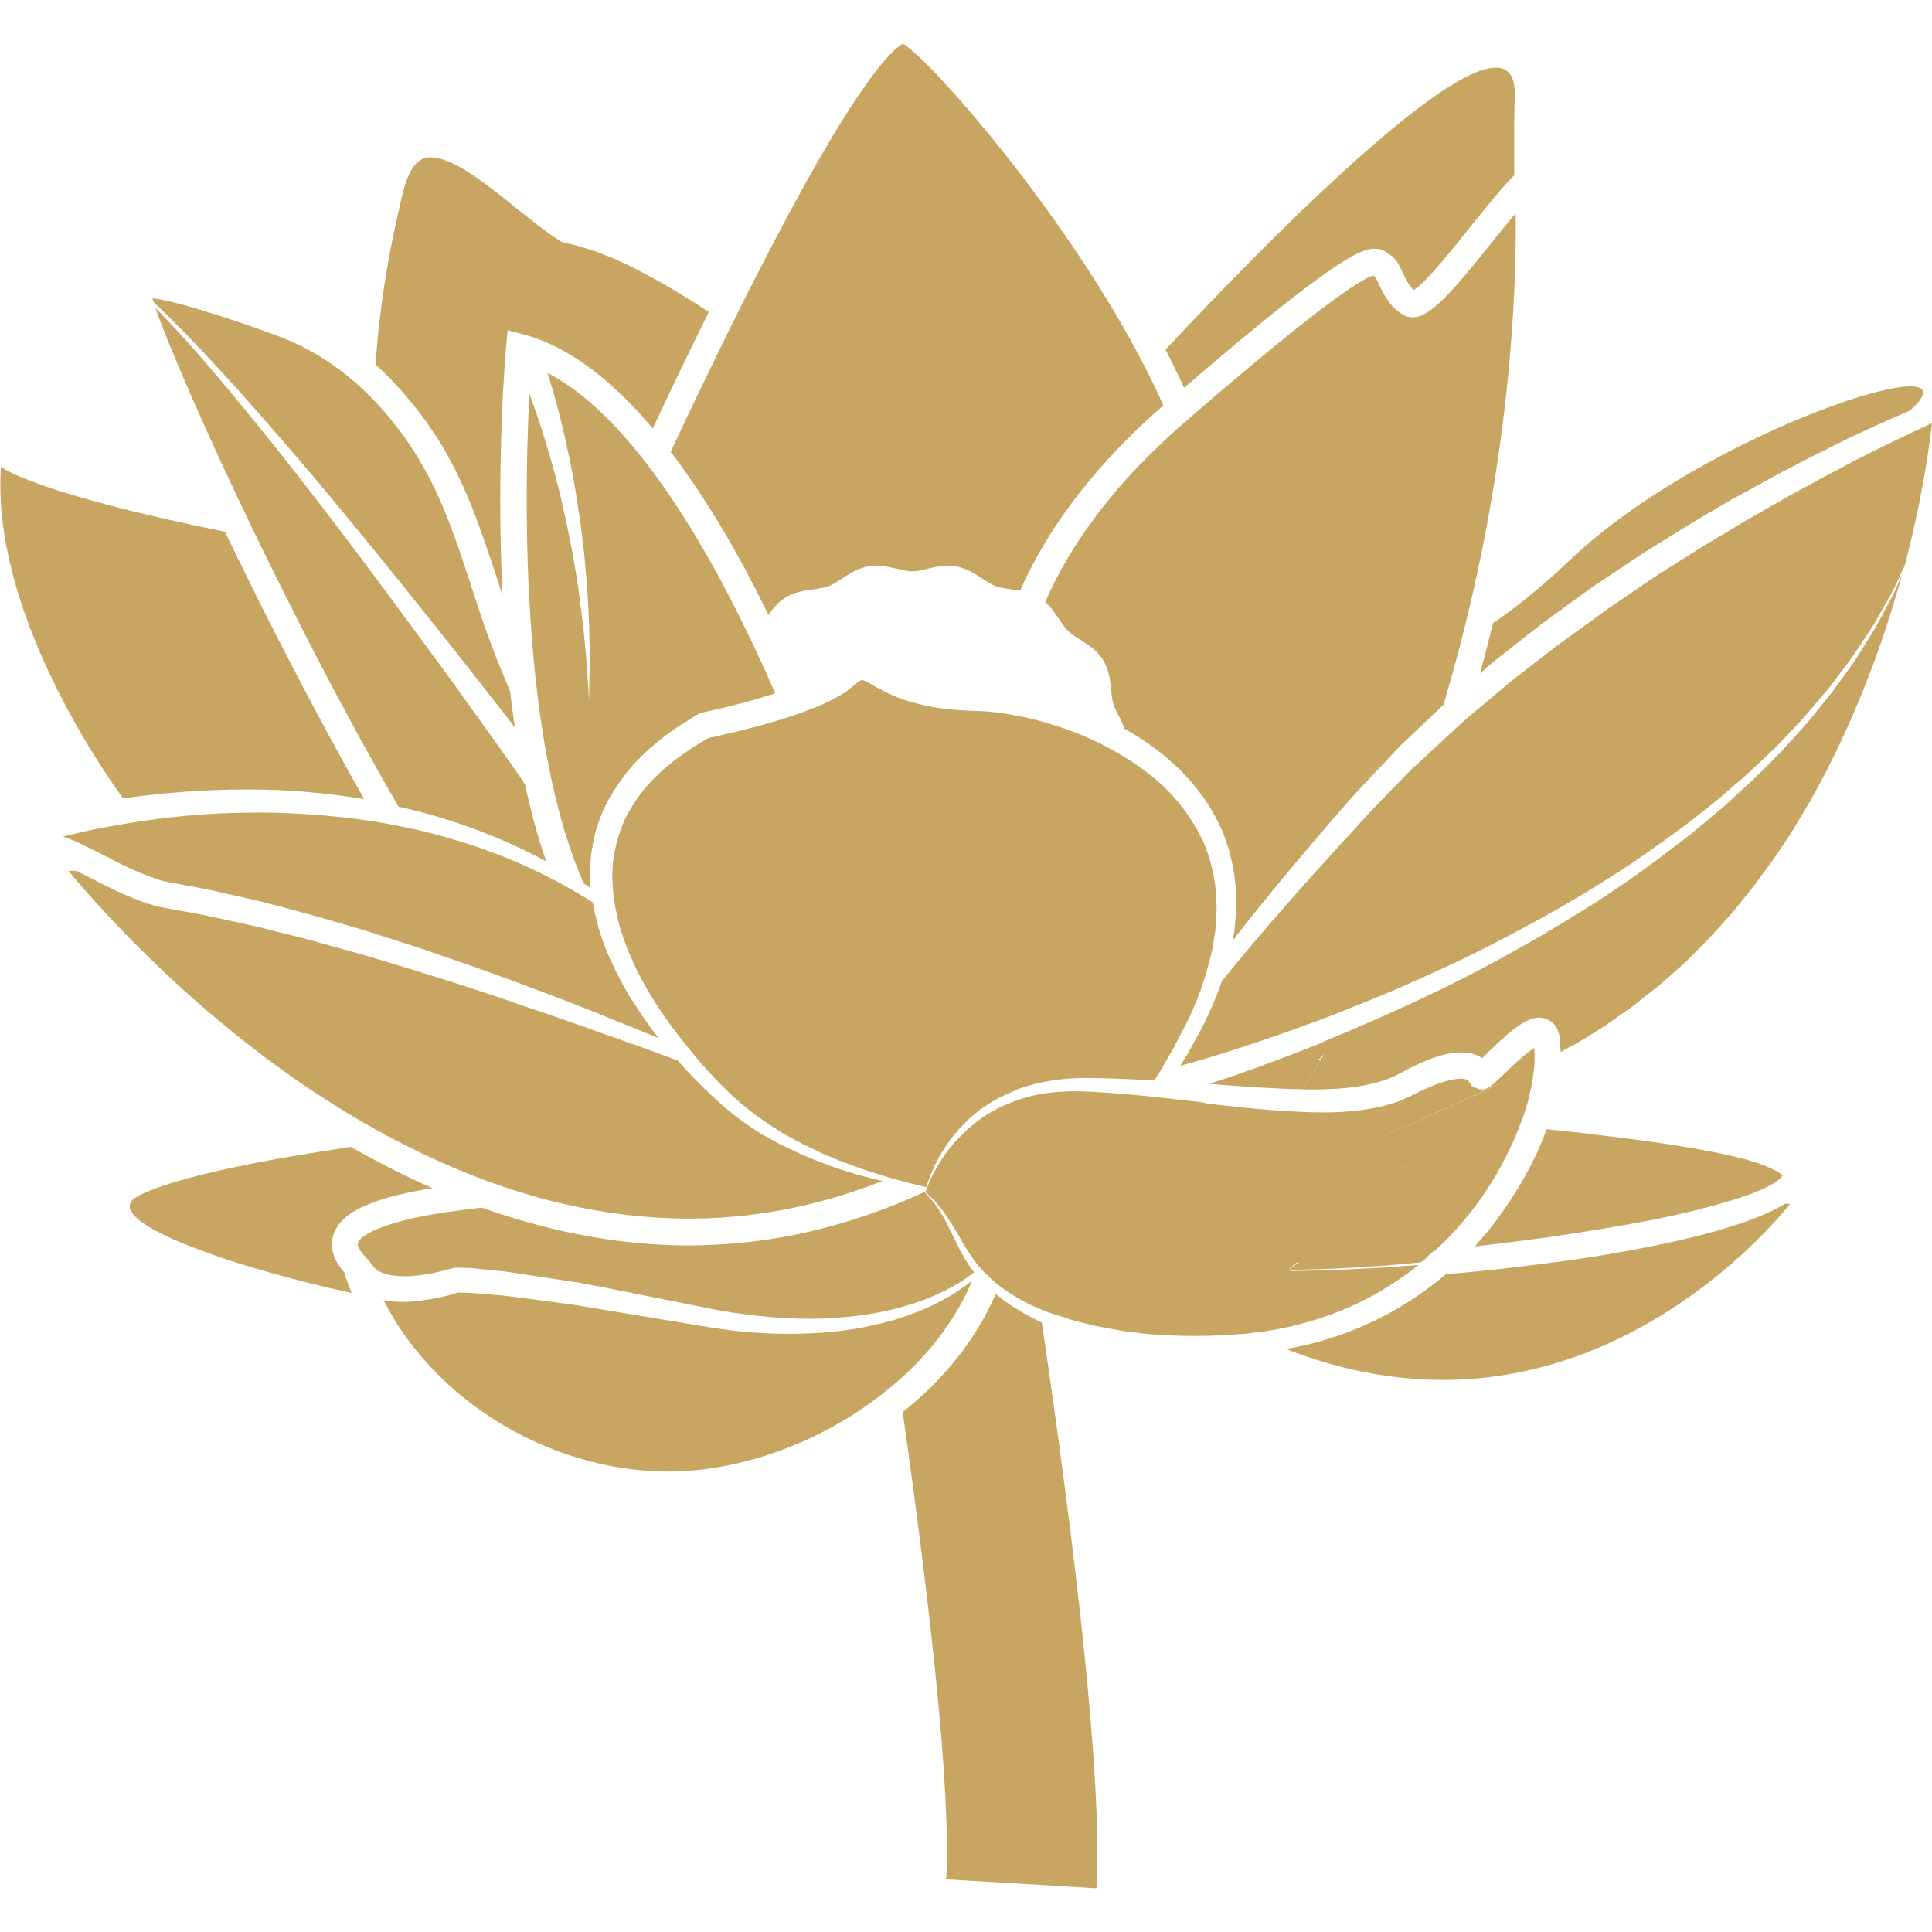 <?xml version="1.0" encoding="utf-8"?>
<!-- Generator: Adobe Illustrator 27.5.0, SVG Export Plug-In . SVG Version: 6.00 Build 0)  -->
<svg version="1.1" id="Capa_1" xmlns="http://www.w3.org/2000/svg" xmlns:xlink="http://www.w3.org/1999/xlink" x="0px" y="0px"
	 viewBox="0 0 800 800" style="enable-background:new 0 0 800 800;" xml:space="preserve">
<style type="text/css">
	.st0{fill:#C8A561;}
</style>
<g>
	<g id="Capa_1_13_">
		<g>
			<path class="st0" d="M180.1,179.9l0.6,0.9c12,18.7,18.6,39,25.1,58.7c0.8,2.3,1.5,4.7,2.3,7c0-0.1,0-0.1,0-0.2
				c-2.8-54.9,1.4-102.5,1.5-103l0.6-6.5l6.3,1.6c19.5,5.1,37.7,19.9,53.8,39c6.2-13.3,14.3-30.2,23.2-48.2
				c-0.9-0.6-1.7-1.1-2.6-1.7c-1.8-1.2-3.6-2.4-5.5-3.5c-1.9-1.1-3.7-2.3-5.5-3.4l-5.6-3.3l-5.7-3.1c-1.9-1-3.8-2-5.7-3
				c-1.9-1-3.9-1.9-5.8-2.8c-1.9-0.9-3.9-1.8-5.9-2.5c-2-0.7-3.9-1.7-6-2.2c-2-0.6-4-1.4-6.1-1.9l-6.1-1.5l-0.5-0.1l-0.4-0.3
				c-5.7-3.6-10.8-7.7-15.8-11.7c-5-4-10-8.1-15.1-11.9c-5.1-3.7-10.3-7.3-15.7-9.5c-2.7-1.1-5.4-1.8-7.6-1.6
				c-2.3,0.1-4.1,0.9-5.7,2.7c-1.6,1.7-2.9,4.2-3.9,6.9c-1,2.7-1.6,5.6-2.4,8.8c-1.4,6.2-2.8,12.5-4,18.7
				c-2.4,12.5-4.3,25.2-5.5,37.8c-0.3,3.6-0.6,7.2-0.9,10.8C164.4,159.1,172.9,168.9,180.1,179.9z"/>
			<path class="st0" d="M52.6,330.4c8.2-1.2,16.4-2,24.7-2.6c8.2-0.6,16.5-0.9,24.8-0.9c8.3,0,16.5,0.3,24.8,1
				c8,0.7,15.9,1.7,23.9,3c-9.5-16.7-19.8-35.7-31-57.3c-9-17.3-18.1-35.6-26.6-53.4c-80.3-16.3-92.8-26.9-92.8-26.9
				C-3.7,252.4,42.1,318.5,51,330.6C51.5,330.5,52.1,330.4,52.6,330.4z"/>
			<path class="st0" d="M211.6,316.3c-2.1-3-4.7-6.6-7.6-10.7c-3.2-4.5-6.9-9.6-11-15.3c-0.7-0.9-1.4-1.9-2-2.8
				c-5.2-7.3-11.1-15.3-17.3-23.7c-4.7-6.4-9.6-13-14.6-19.8c-3-4.1-6.1-8.2-9.2-12.3c-4.5-6-9.1-12.1-13.7-18.1
				c-5.3-6.9-10.6-13.8-15.9-20.5c-5.3-6.7-10.5-13.3-15.7-19.6c-10.3-12.7-20.1-24.3-28.8-33.9c-4.1-4.5-8-8.6-11.5-12.2
				c5.4,15.5,20.9,51.6,42.2,95.6c7.7,15.8,16.1,32.6,25,49.8c11.7,22.5,22.9,42.9,33.5,61.2c3.6,0.8,7.1,1.7,10.6,2.6
				c3.8,1,7.6,2.2,11.4,3.4c4.1,1.3,8.1,2.8,12.2,4.3c7.7,3,15.3,6.3,22.6,10.1c1.5,0.8,2.9,1.5,4.4,2.3c-3.4-9.6-6.3-20.3-8.8-31.9
				C216.4,323.2,214.4,320.3,211.6,316.3z"/>
			<path class="st0" d="M64.3,125.8c3.9,3.6,8.1,7.8,12.7,12.5c9.1,9.4,19.4,20.6,30.2,32.9c5.4,6.1,10.9,12.5,16.5,19
				c5.6,6.5,11.2,13.2,16.7,19.9c2.2,2.7,4.4,5.4,6.7,8.1c2.4,2.9,4.8,5.9,7.2,8.8c2.9,3.5,5.7,7,8.5,10.5
				c14,17.3,27,33.7,37.6,47.3c4.8,6.1,9.1,11.7,12.8,16.4c-0.7-4.8-1.4-9.8-2-14.9c-1.3-3.4-2.7-6.7-4.1-10
				c-4.6-11.1-8.4-22.5-11.9-33.4c-6.5-19.9-12.6-38.6-23.9-56.2l-0.5-0.8c-4.9-7.5-10.4-14.4-16.3-20.5c-1.7-1.7-3.4-3.4-5.1-5
				c-1.6-1.5-3.3-2.9-5-4.3c-8.2-6.7-17-12-26.1-15.7c-9.6-3.8-42.3-15.4-55.2-16.9c0.1,0.5,0.3,1,0.5,1.5
				C63.8,125.4,64.1,125.6,64.3,125.8z"/>
			<path class="st0" d="M454,781.9c2.7-45.7-9.3-143.9-22.6-234.3c-1.3-0.6-2.6-1.2-3.9-1.9c-3-1.5-5.8-3.2-8.5-4.9
				c-2.4-1.6-4.6-3.3-6.7-5c-8.3,19.3-22,35.8-38.5,48.9c11.1,78.5,20.1,156.8,18,193.5L454,781.9z"/>
			<path class="st0" d="M569.3,103c3.1,0,4.9,1.4,5.8,2.3c2.9,1.4,4.2,4.4,5.7,7.5c1.2,2.6,2.6,5.5,4.6,7.3
				c4.9-2.9,16.6-17.6,23.8-26.6c6.6-8.2,12.8-16,17.8-20.9c0-10.1-0.1-21,0.2-33.2c1.2-46.1-101.8,59.6-144.6,105.4
				c2.7,5.2,5.3,10.5,7.7,15.8C557,103,565,103,569.3,103z"/>
			<path class="st0" d="M318.2,254.6c1.8-2.6,4-5.3,7.1-7.2c0.8-0.5,1.7-0.9,2.5-1.3c1-0.4,2-0.7,3-1c1-0.2,1.9-0.4,2.9-0.6
				c1.1-0.2,2.2-0.3,3.2-0.5c2.3-0.3,4.5-0.6,6.3-1.3c1.6-0.6,3.4-1.8,5.3-3c3.1-2.1,6.7-4.4,11.1-5.2c1-0.2,2.1-0.3,3.1-0.3
				c3,0,5.9,0.7,8.6,1.3c2.3,0.5,4.5,1.1,6.4,1.1s4.1-0.5,6.4-1.1c2.8-0.6,5.6-1.3,8.6-1.3c1.1,0,2.1,0.1,3.1,0.3
				c4.4,0.8,8,3.1,11.1,5.2c1.9,1.2,3.7,2.4,5.3,3c1.8,0.7,3.9,0.9,6.3,1.3c1.3,0.2,2.6,0.4,3.9,0.6c8.3-18.9,22-40.3,44.2-62.6
				c4.6-4.7,9.7-9.4,15.1-14.1c-2.1-4.9-4.5-9.8-7-14.7C443,90.5,386.1,25.5,373.9,18.1c-5.1,2.7-20.8,17.8-61,96.7
				c-3.3,6.4-6.5,12.8-9.6,19.1c-0.1,0.3-0.3,0.6-0.4,0.8c-0.1,0.3-0.3,0.5-0.4,0.8c-9.7,19.7-18.5,38.1-24.8,51.6
				C293.8,208.1,307.5,232.6,318.2,254.6z"/>
			<path class="st0" d="M612.9,278.7l0.2-0.1c2.7-2.3,5.3-4.7,8.1-6.8l16.7-13.1c5.7-4.2,11.4-8.3,17.1-12.5l4.3-3.1l4.4-2.9
				l8.8-5.9c5.8-4,11.8-7.7,17.8-11.4l9-5.6l9.1-5.4l9.1-5.3l9.3-5.1c3.1-1.7,6.2-3.4,9.3-5.1l9.4-4.9c6.2-3.3,12.6-6.3,18.9-9.5
				c8.8-4.2,17.6-8.2,26.5-12c31.7-28.6-83.9,7.9-140.5,61.6c-12.4,11.8-23.1,20.3-32.2,26.4C616.6,264.8,614.8,271.7,612.9,278.7z"
				/>
			<path class="st0" d="M144.2,531.7l-1.5-4l0.4-0.2c-1.6-1.7-3.1-3.7-4.3-6.2c-0.5-0.9-0.8-2.1-1.1-3.3c-0.2-1.2-0.4-2.5-0.2-3.9
				c0.2-2.7,1.4-5.1,2.7-7c2.8-3.6,6.1-5.5,9.1-7c3.1-1.5,6.2-2.6,9.3-3.6c6.2-1.9,12.3-3.1,18.5-4.2c0.7-0.1,1.4-0.2,2-0.3
				c-10.9-4.8-22.1-10.4-33.8-17.1c-32.3,4.8-72.2,12-88,20.3c-18.3,9.6,37.2,29.1,88.3,40.2C145.1,534.1,144.6,532.9,144.2,531.7z"
				/>
			<path class="st0" d="M274.3,609.3c26.7,0.6,56.4-8.6,81.2-25c5.9-3.9,11.3-8.1,16.4-12.5c13.9-12.2,24.4-26.5,30.7-41.6
				c-1,0.8-2,1.6-3,2.3c-8.4,6.2-18,10.5-27.9,13.6c-1.1,0.4-2.3,0.7-3.5,1c-3.9,1.1-7.8,1.9-11.7,2.7c-5.1,1-10.3,1.5-15.5,2
				c-5.2,0.3-10.4,0.6-15.6,0.5c-5.2,0-10.4-0.3-15.6-0.7c-2.6-0.2-5.2-0.5-7.7-0.8l-7.7-1.1l-15.1-2.5l-30.2-5
				c-5-0.8-10.1-1.8-15.1-2.4l-8.9-1.2l-6.1-0.8c-5-0.6-10-1.4-15-1.7l-7.5-0.6c-1.2-0.1-2.5-0.2-3.7-0.2l-3-0.1l-4.6,1.3
				c-1.8,0.5-3.7,0.8-5.6,1.2c-1.8,0.4-3.8,0.6-5.7,0.9c-0.9,0.2-1.9,0.2-2.9,0.3c-1,0.1-2,0.1-3,0.2l-3-0.1c-0.3,0-0.5,0-0.8,0
				c-0.8,0-1.5-0.1-2.3-0.2l-1.6-0.2c-0.5-0.1-1-0.2-1.5-0.3C179.3,579.1,225.9,608.3,274.3,609.3z"/>
			<path class="st0" d="M361.4,502.3c-11,3.9-22.1,7-33.3,9.2c-10.7,2.1-21.5,3.4-32.3,3.9c-3.6,0.2-7.3,0.3-10.9,0.3
				c-13,0-28.3-1.2-45.5-4.6c-0.5-0.1-1-0.2-1.5-0.3c-6.1-1.2-12.5-2.8-19.1-4.6c-6.2-1.7-12.6-3.8-19.2-6.1c-1,0.1-2.1,0.2-3.1,0.3
				c-6,0.7-11.9,1.5-17.7,2.5c-5.8,1-11.6,2.3-17,4c-2.7,0.9-5.3,1.8-7.7,3c-1.2,0.6-2.2,1.2-3.2,1.8c-0.9,0.7-1.7,1.3-2.1,1.9
				c-0.4,0.6-0.6,1-0.6,1.4c0,0.2,0,0.4,0,0.7c0.1,0.3,0.1,0.6,0.4,1c0.6,1.5,2.2,3.3,3.9,5c0.1,0.1,0.2,0.2,0.3,0.3l1.5,2.2
				c-0.2-0.5,0-0.1,0.1,0c0.1,0.1,0.2,0.3,0.4,0.5c0.3,0.4,0.7,0.7,1.1,1c0.1,0.1,0.3,0.2,0.4,0.3c0.3,0.2,0.7,0.5,1.1,0.6l0.8,0.4
				l1,0.3c0.6,0.3,1.3,0.4,2,0.6l1,0.2l1.1,0.1c0.4,0,0.8,0.1,1.2,0.1c0.3,0,0.7,0.1,1.1,0.1l2.3,0.1c0.8,0,1.6-0.1,2.4-0.1
				c0.8-0.1,1.6-0.1,2.4-0.2c1.6-0.3,3.3-0.4,4.9-0.7c1.7-0.4,3.3-0.6,5-1.1l5-1.3l0.9-0.2l0.4,0l4.2,0.1c1.4,0,2.6,0.2,4,0.3
				l7.8,0.8c5.2,0.4,10.3,1.3,15.4,2.1l13.4,2l1.9,0.3c5.1,0.7,10.1,1.8,15.1,2.7l30,6l15,3l7.4,1.3l7.5,1c5,0.6,10,1.1,15,1.3
				c5,0.3,10,0.3,15,0.2c9-0.4,18-1.3,26.8-3.3c1-0.2,2-0.4,3-0.7c9.7-2.5,19.2-6,27.7-11.4c1.8-1.2,3.6-2.5,5.3-3.8
				c-0.2-0.2-0.3-0.4-0.5-0.6c-0.4-0.5-0.8-1-1.2-1.6c-0.3-0.5-0.7-1-1-1.5c-1-1.5-1.9-3-2.7-4.6c-0.3-0.5-0.6-1-0.8-1.5
				c-0.8-1.7-1.6-3.2-2.3-4.7c-1-2-1.9-3.9-2.8-5.6c0-0.1-0.1-0.1-0.1-0.2c-0.7-1.5-1.6-2.9-2.3-4.1c-0.7-1.3-1.5-2.3-2.2-3.3
				c-1.3-2-2.6-3.2-3.4-4.1c-0.8-0.9-1.2-1.4-1.2-1.4s0,0,0-0.1C376,496.8,368.7,499.7,361.4,502.3z"/>
			<path class="st0" d="M259.8,431.6c-0.9-0.3-1.8-0.7-2.7-1c-1.8-0.7-3.6-1.3-5.4-1.9c-2.6-0.9-5.2-1.9-7.8-2.8l-16-5.6l-4.7-1.6
				l-10.3-3.5l-1-0.4l-8.6-2.9l-7.5-2.5c-5.4-1.8-10.8-3.4-16.1-5.1c-5.4-1.7-10.8-3.4-16.2-5c-5.4-1.6-10.8-3.3-16.2-4.8l-16.3-4.5
				c-5.4-1.6-10.9-2.8-16.4-4.2l-8.2-2.1l-8.2-1.8l-8.2-1.8c-2.7-0.6-5.5-1.2-8.2-1.7l-16.5-3l-0.4-0.1l-0.3-0.1
				c-8.3-2.4-16.2-6-23.5-9.8c-3.2-1.6-6.4-3.3-9.5-4.8c-1.2,0-2.3,0-3.3,0c11.3,13.5,35.8,40.9,69.6,68
				c18,14.5,40.4,30.2,65.8,43.5c12.1,6.3,24.8,12.1,38.2,17c4.2,1.5,8.4,3,12.7,4.3c5.1,1.6,10.3,3.1,15.6,4.4
				c1.3,0.3,2.7,0.6,4.1,0.9c16.3,3.7,33.3,5.9,50.8,5.9c25.3,0,50.4-4.5,74.8-13.5c1.8-0.7,3.6-1.4,5.5-2.1l-3.1-0.7l-3-0.8
				l-1.6-0.4c-3.1-0.8-6.1-1.8-9.1-2.7c-3-0.9-6-2.1-8.9-3.2c-3-1.1-5.9-2.4-8.8-3.6c-1.6-0.8-3.2-1.5-4.8-2.3
				c-1.3-0.6-2.5-1.2-3.7-1.8c-0.3-0.2-0.6-0.3-0.9-0.5c-1.5-0.9-3.1-1.7-4.6-2.5c-1-0.5-1.9-1.1-2.8-1.7
				c-5.4-3.4-10.7-7.3-15.4-11.5c-6.4-5.7-12.4-11.7-18-18.1c-6-2.3-12-4.5-18.1-6.7C261.4,432.2,260.6,431.9,259.8,431.6z"/>
			<path class="st0" d="M617.8,100.3c-17.3,21.6-25.7,31.1-32.9,31.1c-1.4,0-2.7-0.3-3.8-1c-5.8-3.3-8.5-9.2-10.3-13.1
				c-0.4-0.8-0.9-1.9-1.2-2.5c-0.4-0.2-0.7-0.4-1-0.7c-4.1,1.2-19.1,9.8-73.7,57c-1.4,1.2-2.9,2.5-4.4,3.8c-0.2,0.2-0.5,0.4-0.7,0.6
				c-1.2,1.1-2.5,2.1-3.6,3.2c-6.5,5.9-12.4,11.7-17.7,17.4c-17.5,19-28.7,37.1-35.7,53.2c2.5,2.2,4.3,4.9,5.9,7.3
				c1.2,1.8,2.4,3.5,3.6,4.7c1.3,1.2,3.1,2.4,5,3.6c3.3,2.1,7,4.4,9.4,8.3c2.3,3.7,2.9,7.7,3.3,11.4c0,0.4,0.1,0.7,0.1,1.1
				c0.2,2.1,0.4,4.1,0.9,5.7c0,0.1,0.1,0.3,0.1,0.4c0.5,1.5,1.3,3.1,2.2,4.7c0.1,0.3,0.3,0.5,0.4,0.8c0.7,1.4,1.4,2.9,2,4.5
				c1.7,1,3.4,2,5.1,3c6.9,4.4,13.4,9.4,19.2,15.4c1.3,1.3,2.5,2.7,3.7,4.1c4.2,4.9,7.8,10.3,10.7,16.1c0.8,1.9,1.9,3.7,2.5,5.7
				l2,5.9c1,4,2.1,8.1,2.4,12.2c0.7,4.1,0.5,8.2,0.6,12.3l-0.5,6.1c-0.1,1-0.2,2-0.3,3.1l-0.6,3l-0.2,0.9
				c7.2-9.2,14.6-18.4,22.1-27.4c9-10.8,18.1-21.5,27.4-32c4.7-5.2,9.6-10.4,14.5-15.5l3.6-3.9l1.8-1.9l1.9-1.8l7.7-7.3l7.7-7.3
				c0.2-0.2,0.5-0.4,0.7-0.6c2.6-8.8,5-17.5,7.2-25.9c5.4-21,9.5-40.6,12.5-58.1c9.5-55.1,10.5-98.8,10.2-119.6
				c-0.3,0.3-0.5,0.7-0.8,1C623.9,92.7,620.9,96.5,617.8,100.3z"/>
			<path class="st0" d="M750.1,200.3l-9.2,5c-3,1.7-6.1,3.5-9.1,5.2l-9.1,5.2l-9,5.4l-9,5.4L696,232c-5.9,3.7-11.8,7.4-17.5,11.4
				l-8.6,5.9l-4.3,2.9l-4.2,3.1l-16.9,12.2l-16.5,12.8c-2.8,2.1-5.4,4.4-8,6.6l-8,6.7c-1.5,1.2-2.9,2.4-4.4,3.7
				c-2.7,2.3-5.3,4.7-7.8,7.1c-1.1,1-2.2,2-3.3,3.1l-4.6,4.2l-0.5,0.5l-2.6,2.4l-1.9,1.8L585,318l-3.6,3.7c-4.8,5-9.7,9.9-14.5,15
				c-9.4,10.3-18.9,20.6-28.2,31.1c-9.3,10.4-18.4,21-27.3,31.8c-1.8,2.2-3.6,4.4-5.4,6.6c-0.7,2-1.5,4-2.2,5.9
				c-3,7.5-6.5,14.6-10.5,21.5l-1.4,2.6c-0.5,0.9-1.1,1.7-1.6,2.5l0,0.1l-1.6,2.5c0.8-0.2,1.7-0.5,2.6-0.7c2.1-0.6,4.6-1.3,7.4-2.1
				c3.1-0.9,6.5-2,10.3-3.2c2.7-0.8,5.6-1.8,8.6-2.8c7.3-2.4,15.4-5.2,24.3-8.5c0.4-0.1,0.8-0.3,1.2-0.4c2.6-1,5.3-2,8-3
				c1.5-0.6,3-1.2,4.6-1.8c1-0.4,2.1-0.8,3.1-1.3c3.7-1.5,7.6-3,11.5-4.6c5-2.1,10.1-4.2,15.3-6.6c5.2-2.3,10.5-4.7,15.8-7.2
				c5.4-2.4,10.7-5.2,16.1-7.9c5.4-2.8,10.8-5.6,16.3-8.6c5.4-3,10.9-5.9,16.3-9.2c2.7-1.6,5.4-3.2,8.1-4.8c2.7-1.6,5.3-3.4,8-5
				c6.1-3.8,12-7.8,17.8-11.9c4.2-3,8.4-6,12.5-9c0.2-0.1,0.4-0.3,0.5-0.4c5-3.7,9.7-7.6,14.5-11.4c4.6-4,9.2-7.8,13.5-11.8
				c2.1-2,4.3-4,6.4-6c2.1-2,4.2-3.9,6.1-6c2-2.1,3.9-4.1,5.8-6.1c1.9-2,3.8-4,5.5-6.1c1.8-2.1,3.5-4.1,5.2-6.1c1.7-2,3.4-3.9,4.9-6
				c3-4.1,6.1-7.9,8.8-11.8c2.6-3.9,5.1-7.7,7.5-11.3c2.3-3.7,4.2-7.3,6.1-10.6c0.9-1.7,1.9-3.3,2.7-4.9c0.8-1.6,1.5-3.2,2.2-4.7
				c0.8-1.8,1.6-3.4,2.4-5c0.5-1.8,1-3.7,1.4-5.5c1.7-6.7,3.2-13.4,4.6-20.1c1.3-6.7,2.6-13.5,3.6-20.3c0.7-4.4,1.3-8.9,1.8-13.4
				c-10.5,4.8-21,10-31.4,15.2C762.4,193.8,756.2,196.9,750.1,200.3z"/>
			<path class="st0" d="M651.2,433.1l-0.5,0.3c-0.2,0.1-0.3,0.2-0.5,0.3L651.2,433.1z"/>
			<path class="st0" d="M646.2,435.7C646.2,435.8,646.2,435.8,646.2,435.7l0.4-0.1l1.1-0.6l-1.3,0.6L646.2,435.7z"/>
			<path class="st0" d="M646.2,435.9c0.9-0.5,1.8-1,2.7-1.5l-2.3,1.2L646.2,435.9C646.2,435.9,646.2,435.9,646.2,435.9z"/>
			<path class="st0" d="M654.8,431.1c1.6-0.9,3.1-1.9,4.6-2.8c-1.3,0.8-2.5,1.5-3.8,2.3L654.8,431.1z"/>
			<path class="st0" d="M552.1,429.5c-2.4,1-4.7,2.3-7,3.2c-0.4,0.2-0.7,0.3-1.1,0.4c-2.8,1.1-5.6,2.2-8.2,3.2
				c-5.3,2-10.3,3.9-15,5.6c-2.7,1-5.3,1.9-7.8,2.8c-2.1,0.7-4,1.4-5.9,2c-1.9,0.6-3.7,1.2-5.4,1.8c-0.4,0.1-0.7,0.2-1,0.3
				c2.1,0.2,4.1,0.3,6.2,0.5c1.8,0.1,3.7,0.3,5.6,0.4c4.8,0.4,9.7,0.7,14.7,0.9c2.1,0.1,4.2,0.2,6.3,0.3c0,0,0,0,0,0
				c2-3.3,4.1-6.7,6-10c-2,3.3-4,6.7-6,10c0,0,0,0,0.1,0c0,0,0,0.1-0.1,0.1c0,0,0,0,0,0c0,0,0-0.1,0.1-0.1c1.7,0.1,3.4,0.1,5.2,0.1
				c0.1,0,0.2,0,0.3,0c0.1,0,0.2,0,0.3,0c-0.1,0-0.2,0-0.3,0.1c0.3,0,0.5,0,0.8,0c8.5,0.1,17.2-0.1,25.6-1.8
				c2.1-0.5,4.3-0.8,6.3-1.6l3.1-1l2.9-1.3l1.4-0.7c0.7-0.3,1.1-0.6,1.7-0.9l3.2-1.7c2.3-1.1,4.7-2.2,7.1-3.2c2.4-1,5-1.8,7.7-2.4
				c2.8-0.6,5.7-1,9.3-0.5c1.7,0.3,3.7,0.9,5.5,2.1c0,0,0,0,0.1,0l1.2-1.2c3.5-3.4,7.1-7,11.4-10.4c1.1-0.8,2.2-1.7,3.5-2.5
				c1.3-0.8,2.7-1.6,4.7-2.2c1-0.3,2.3-0.6,4-0.3c1.7,0.2,3.8,1.3,5,2.7c1.2,1.4,1.6,2.7,1.9,3.8c0.1,0.5,0.3,1.1,0.3,1.5l0,0.4
				c0-0.1,0.1,0.5,0.1,0.5l0,0.5l0.3,3.7c0,0.3,0,0.6,0,0.9l0.2-0.1l4.3-2.2c0.3-0.2,0.6-0.4,1-0.5l4-2.4c2.9-1.8,5.9-3.6,8.8-5.5
				l8.5-6c2.9-1.9,5.6-4.1,8.3-6.3l4.1-3.2c1.4-1.1,2.7-2.1,4-3.3l7.7-6.9c2.6-2.3,4.9-4.9,7.4-7.3l3.6-3.7c1.2-1.2,2.3-2.6,3.5-3.8
				c2.3-2.6,4.6-5.1,6.9-7.8l6.5-8.1l1.6-2l1.5-2.1l3.1-4.2l3.1-4.2c1-1.4,1.9-2.9,2.9-4.3c1.9-2.9,3.9-5.7,5.7-8.7l5.3-8.9
				c1.8-3,3.4-6,5-9c1.7-3,3.3-6.1,4.8-9.2c1.5-3.1,3.1-6.1,4.5-9.3c1.4-3.1,2.9-6.2,4.3-9.4l4-9.5c2.5-6.4,5.1-12.8,7.3-19.3
				c1.2-3.2,2.2-6.5,3.3-9.8c1.1-3.3,2.1-6.6,3.1-9.9c1-3.3,2-6.6,2.9-9.9c0.1-0.2,0.1-0.5,0.2-0.7c-0.2,0.5-0.5,1-0.7,1.6
				c-0.7,1.5-1.4,3.1-2.1,4.8c-0.8,1.6-1.7,3.3-2.6,5c-1.8,3.4-3.7,7.1-5.8,10.8c-2.3,3.7-4.7,7.6-7.2,11.6c-2.6,4-5.6,7.9-8.6,12.1
				c-1.4,2.1-3.1,4.1-4.8,6.2c-1.7,2.1-3.4,4.2-5.1,6.3c-1.7,2.2-3.5,4.2-5.4,6.3c-1.9,2.1-3.8,4.2-5.7,6.3c-1.9,2.2-4,4.2-6,6.2
				c-2.1,2.1-4.2,4.2-6.3,6.3c-4.3,4.1-8.8,8.1-13.3,12.3c-4.7,3.9-9.4,8-14.3,11.9c-7.2,5.6-14.6,11.2-22.1,16.6
				c-2.8,2-5.6,3.9-8.5,5.8c-2.6,1.8-5.3,3.6-7.9,5.3c-1.8,1.1-3.5,2.2-5.3,3.3c-0.9,0.6-1.9,1.2-2.8,1.7
				c-5.3,3.4-10.8,6.5-16.2,9.8c-5.4,3.1-10.9,6.1-16.2,9.1c-5.4,2.8-10.7,5.8-16.1,8.4c-5.3,2.7-10.6,5.3-15.8,7.7
				c-5.2,2.5-10.3,4.8-15.3,7c-5,2.3-9.9,4.3-14.6,6.4c-2.3,1-4.6,1.9-6.8,2.8c-1.7,3-3.4,6-5.1,9c-2.3,3.9-4.6,7.9-7,11.8
				c-0.1,0-0.1,0-0.2,0c0.1,0,0.1,0,0.2-0.1c2.4-3.9,4.7-7.9,7-11.8c0,0,0,0,0,0c-0.8,0.2-1.5,0.5-2.3,0.7c0.7-0.2,1.5-0.8,2.3-1.1
				c0,0,0-0.4,0-0.4c0,0,0,0,0,0C548.7,436.4,550.4,432.5,552.1,429.5z"/>
			<path class="st0" d="M244,283.6c0,4.1-0.1,6.4-0.1,6.4s-0.1-2.3-0.4-6.4c-0.1-2-0.3-4.5-0.5-7.4c-0.1-2.8-0.5-6-0.8-9.5
				c-0.4-3.5-0.6-7.3-1.2-11.2c-0.5-4-1.1-8.2-1.6-12.5c-0.7-4.3-1.4-8.8-2.2-13.3c-0.9-4.5-1.8-9.1-2.7-13.6
				c-1.1-4.5-2-9.1-3.1-13.5c-1.2-4.4-2.2-8.8-3.5-12.9c-1.2-4.2-2.4-8.2-3.6-12c-1.2-3.8-2.5-7.3-3.6-10.6c-0.5-1.4-1-2.8-1.5-4.1
				c-1.3,25.6-2.5,73.6,2.9,120.8c0.9,8.2,2.1,16.3,3.4,24.3c0.2,1.3,0.5,2.6,0.7,3.9c0.4,2,0.8,4.1,1.2,6.1c0.4,2,0.8,4,1.2,5.9
				c3.3,15.1,7.6,29.3,13.1,41.8c0.5,0.3,0.9,0.6,1.4,0.9c0.5,0.3,1,0.7,1.5,1.1c-0.1-1-0.1-1.9-0.2-2.9c-0.1-2.3-0.2-4.6,0-6.9
				c0.2-2.8,0.5-5.6,1.1-8.4c0.7-3.9,1.7-7.7,3.2-11.4c1-2.6,2.2-5.2,3.6-7.6c0.8-1.5,1.7-3,2.7-4.4c1-1.5,2-3,3.1-4.4
				c0.3-0.4,0.5-0.7,0.8-1.1l3.2-3.9c1.1-1.3,2.3-2.4,3.5-3.6c2.3-2.4,4.9-4.5,7.4-6.6c2.5-2.2,5.3-3.9,7.9-5.8
				c1.9-1.2,3.9-2.4,5.8-3.6c0.8-0.5,1.7-1,2.5-1.5l0.6-0.4l0.9-0.2c0.3-0.1,0.6-0.1,0.9-0.2c0.5-0.1,1-0.2,1.6-0.4
				c1.4-0.3,2.7-0.6,4.1-0.9c0.8-0.2,1.6-0.4,2.5-0.6c2-0.5,4-1,6-1.5c2.5-0.6,4.9-1.3,7.3-2c1.7-0.5,3.4-1,5-1.5
				c1-0.3,1.9-0.6,2.9-0.9c-0.4-1-0.9-2-1.3-3c-1.4-3.3-3-6.8-4.7-10.4c-0.8-1.7-1.5-3.3-2.3-5c-0.8-1.7-1.6-3.3-2.4-5
				c-10-20.9-22.8-44.6-37.7-65.2c-1.2-1.7-2.5-3.4-3.7-5c-1.3-1.7-2.5-3.3-3.8-4.9c-11.8-14.8-24.8-27.1-38.4-34.2
				c0.1,0.2,0.1,0.4,0.2,0.7c0.9,2.8,1.8,5.9,2.8,9.3c0.9,3.4,2,7.1,2.9,11.1c1,4,1.9,8.1,2.8,12.5c1,4.3,1.7,8.8,2.6,13.4
				c0.8,4.6,1.4,9.2,2.2,13.9c0.6,4.7,1.1,9.3,1.7,13.9c0.4,4.6,0.8,9.1,1.2,13.5c0.3,4.4,0.5,8.6,0.7,12.7c0.3,4,0.2,7.8,0.3,11.3
				c0.1,3.5,0.2,6.7,0.1,9.6C244.1,279.1,244.1,281.6,244,283.6z"/>
			<path class="st0" d="M102.1,336.5c-8,0.1-16,0.5-24,1.2c-6.7,0.6-13.3,1.4-19.9,2.4c-1.3,0.2-2.6,0.4-4,0.6
				c-7.9,1.3-15.8,2.7-23.6,4.6c-1.5,0.4-3.1,0.8-4.6,1.1c2.8,0.9,5.5,2.1,8,3.3c3.8,1.8,7.5,3.7,11.1,5.5c0.3,0.2,0.6,0.3,0.9,0.5
				c3.6,1.9,7.2,3.7,10.9,5.2c3.5,1.5,6.9,2.8,10.5,3.9l16.4,3.1c2.8,0.5,5.6,1.1,8.4,1.8l8.4,1.9l8.3,1.9l8.3,2.2
				c5.5,1.5,11,2.9,16.5,4.5l16.4,4.8c5.4,1.7,10.8,3.4,16.3,5.2c5.4,1.7,10.8,3.5,16.2,5.4c3.8,1.3,7.6,2.6,11.5,4
				c1.5,0.5,3.1,1.1,4.6,1.6l4.7,1.7l9.5,3.4l1.8,0.7l15.9,6c5.3,2,10.6,4.1,15.9,6.2c1.7,0.7,3.4,1.4,5.1,2.1
				c1.9,0.8,3.8,1.5,5.7,2.3c1.7,0.7,3.4,1.3,5,2c0.2,0.1,0.3,0.1,0.5,0.2c3.3,1.4,6.6,2.7,10,4.1c-0.1-0.1-0.2-0.3-0.4-0.4
				c-3.7-4.8-7.2-9.9-10.5-15.1c-0.2-0.2-0.3-0.5-0.5-0.7c-1.1-1.7-2.1-3.5-3.1-5.3c-1.6-3-3.2-6-4.6-9.1c-0.4-0.9-0.9-1.8-1.3-2.7
				c-0.7-1.5-1.3-3-1.9-4.5c-0.8-2.1-1.6-4.3-2.2-6.5c-0.6-2-1.2-4-1.6-6c-0.1-0.5-0.3-1.1-0.4-1.6c-0.3-1.4-0.6-2.8-0.8-4.3
				c-0.1,0-0.2-0.1-0.2-0.1c-1.5-1-3-1.9-4.5-2.8c-0.1,0-0.2-0.1-0.2-0.1c-1.2-0.7-2.3-1.4-3.5-2.1c-2.6-1.5-5.2-2.9-7.8-4.3
				c-3.2-1.7-6.5-3.3-9.8-4.8c-7.7-3.6-15.6-6.7-23.7-9.4c-7.2-2.4-14.4-4.4-21.8-6.2c-1.1-0.3-2.2-0.5-3.3-0.7
				c-2.4-0.5-4.8-1-7.2-1.5c-2.4-0.5-4.8-0.9-7.2-1.3c-9.9-1.6-19.9-2.7-29.9-3.3C118.1,336.6,110.1,336.3,102.1,336.5z"/>
			<path class="st0" d="M495.3,414.8c0.7-1.7,1.3-3.5,2-5.2c0.5-1.7,1.1-3.3,1.6-4.9c0.6-2,1.2-3.9,1.7-6l1.4-5.5l0.9-5.6l0.4-2.8
				c0.1-0.9,0.1-1.9,0.2-2.8l0.3-5.6c-0.2-3.7-0.1-7.4-0.8-11c-0.4-3.7-1.5-7.2-2.4-10.7l-1.9-5.1c-0.6-1.7-1.6-3.3-2.4-4.9
				c-2.7-5.1-6-9.8-9.8-14.1c-1-1.2-2.1-2.4-3.2-3.5c-4.9-4.9-10.6-9.2-16.5-12.9c-0.4-0.2-0.7-0.5-1.1-0.7
				c-1.3-0.8-2.6-1.5-3.9-2.3c-1.8-1-3.6-2-5.4-2.9c-0.3-0.2-0.6-0.3-0.9-0.5c-1.7-0.8-3.4-1.6-5.2-2.4c-1.6-0.7-3.2-1.3-4.8-2
				c-0.2-0.1-0.4-0.1-0.6-0.2c-6.9-2.6-13.9-4.8-21.1-6.3c-0.7-0.2-1.5-0.3-2.2-0.4c-1.8-0.4-3.7-0.7-5.5-1
				c-1.1-0.2-2.2-0.4-3.3-0.5c-0.8-0.1-1.5-0.2-2.3-0.2c-1-0.1-2.1-0.2-3.2-0.3l-2.9-0.1l-2.9-0.1c-8.1-0.3-16.4-1.3-24.5-3.7
				c-4-1.2-8.1-2.8-11.8-4.8c-1.9-1-3.7-2-5.2-2.9c-1.6-0.9-2.9-1.4-3-1.3c-0.1,0-0.1,0-0.5,0.1c-0.3,0.1-0.9,0.5-1.3,0.8l-0.4,0.3
				l-0.5,0.5l-0.6,0.5c-0.1,0.1,0.1-0.1,0,0l-0.1,0.1l-0.2,0.1l-0.4,0.3c-0.9,0.7-1.9,1.5-2.8,2.2c-3.8,2.4-7.6,4.3-11.3,5.9
				c-1.1,0.5-2.2,0.9-3.3,1.3c-1.7,0.7-3.5,1.3-5.2,1.9c-1.8,0.6-3.5,1.2-5.3,1.8c-1.1,0.3-2.2,0.7-3.3,1c-1.7,0.5-3.5,1-5.2,1.5
				c-0.2,0.1-0.5,0.1-0.7,0.2c-1.6,0.5-3.2,0.8-4.9,1.3c-2.9,0.8-5.8,1.5-8.8,2.2c-0.5,0.1-1,0.2-1.4,0.3c-1.4,0.3-2.8,0.7-4.3,1
				c-0.8,0.2-1.5,0.4-2.3,0.5c-0.2,0-0.4,0.1-0.7,0.1c-0.7,0.5-1.5,0.9-2.2,1.3c-1.1,0.7-2.2,1.3-3.3,2c-0.5,0.3-1.1,0.6-1.6,1
				l-3.7,2.6c-1.2,0.9-2.5,1.7-3.6,2.6c-2.3,1.9-4.7,3.7-6.7,5.8c-0.7,0.7-1.4,1.4-2.1,2c-0.4,0.3-0.7,0.7-1,1.1l-2.9,3.3
				c-0.1,0.1-0.1,0.2-0.2,0.3c-1.2,1.5-2.3,3-3.3,4.6c-2.1,3.1-4,6.4-5.3,9.9c-2.1,5.3-3.4,11-3.9,16.7c-0.4,5.6,0.1,11.3,1.1,16.9
				c0,0.1,0,0.3,0.1,0.4c0,0,0,0.1,0,0.1c0.1,0.8,0.3,1.5,0.5,2.3c0.2,0.9,0.4,1.8,0.6,2.8c0.1,0.3,0.2,0.6,0.2,0.9
				c0.5,2.1,1.2,4.1,1.9,6.2c0.6,1.7,1.2,3.4,1.9,5.1c0.5,1.2,1,2.4,1.5,3.5c1.8,4.1,3.8,8.1,6,11.9c0.2,0.3,0.3,0.6,0.5,0.9
				c1.7,2.9,3.5,5.8,5.4,8.6c1.5,2.3,3.1,4.5,4.7,6.7c2.8,3.8,5.7,7.4,8.7,11.1c1.2,1.5,2.4,2.9,3.7,4.4c1.2,1.4,2.5,2.8,3.8,4.2
				c2.6,2.8,5.3,5.6,8.1,8.2c4.5,4.3,9.2,8,14.3,11.5c1.9,1.4,4,2.6,6,3.9c0.6,0.4,1.2,0.7,1.7,1.1c0.8,0.5,1.7,0.9,2.6,1.4
				c1.4,0.8,2.9,1.6,4.3,2.3c0.4,0.2,0.8,0.4,1.2,0.7c2.8,1.3,5.6,2.7,8.4,4c2.9,1.2,5.7,2.5,8.6,3.5c2.9,1.1,5.8,2.2,8.8,3.2l0.1,0
				l4.3,1.4l4.5,1.4c0.6,0.2,1.1,0.3,1.7,0.5c2.4,0.7,4.9,1.3,7.3,2c0.4,0.1,0.8,0.2,1.2,0.3c2,0.5,4.1,1,6.2,1.5
				c0.3-1.2,0.9-2.8,1.6-4.8c0.1-0.1,0.1-0.3,0.2-0.4c1.1-2.7,2.6-6.1,5-9.9c0.9-1.5,2-3.1,3.2-4.7c0.6-0.7,1.2-1.5,1.8-2.2
				c0.1-0.1,0.2-0.3,0.3-0.4c0.3-0.3,0.6-0.6,0.8-1c0.4-0.4,0.8-0.9,1.2-1.3c2.5-2.7,5.4-5.4,8.8-7.9c3-2.1,6.3-4.1,10-5.8
				c1.8-0.8,3.7-1.6,5.6-2.4c5.9-2.2,12.6-3.5,19.6-4.1c0.8-0.1,1.7-0.1,2.5-0.2c2.7-0.1,5.5-0.2,8.3-0.1c3.6,0.1,7.3,0.1,11.1,0.3
				c2.3,0.1,4.6,0.2,6.9,0.3c0.9,0,1.8,0.1,2.7,0.1c0.9,0,1.9,0.1,2.8,0.2c0.6,0,1.3,0.1,2,0.1l1-1.6c0.4-0.6,0.8-1.3,1.2-1.9
				c0.6-1,1.2-2,1.8-3.1l1.4-2.5l1.5-2.5c0.5-0.8,1-1.7,1.4-2.5l0.3-0.6l1-2c0.4-0.8,0.8-1.7,1.3-2.5
				C491.4,423.7,493.5,419.3,495.3,414.8z"/>
			<path class="st0" d="M561.7,550.2c-9,3.7-18.3,6.4-27.5,8.1c-0.6,0.1-1.1,0.2-1.7,0.3c21.8,8.5,43.6,12.8,65,12.8
				c81.9,0,135.7-62.9,143.7-72.8l-2.1-0.2c0,0-0.1,0.1-0.1,0.1c-1.8,1.2-3.7,2.1-5.5,3c-7.4,3.5-14.9,5.9-22.4,8.1
				c-15,4.2-30.2,7.2-45.4,9.8c-7.6,1.3-15.2,2.4-22.9,3.4c-7.6,1-15.3,1.9-22.9,2.8c-7.1,0.8-14.1,1.4-21.2,2
				C587.4,537.3,574.8,544.8,561.7,550.2z"/>
			<path class="st0" d="M632,486.1c-0.2,0.3-0.3,0.6-0.5,0.9c-0.2,0.3-0.3,0.6-0.5,0.9c-0.6,1.1-1.3,2.3-2,3.4
				c-2.7,4.4-5.5,8.8-8.6,12.9c-0.7,1.1-1.5,2.1-2.3,3.1l-1.2,1.5l-0.3,0.4l-0.4,0.5l-0.6,0.7l-2.4,2.8c-0.8,0.9-1.6,1.9-2.5,2.9
				c0,0,0,0,0,0l7.9-0.9c7.6-0.9,15.1-1.9,22.6-2.9c7.5-1.1,15-2.3,22.5-3.5c15-2.5,29.9-5.3,44.4-9.2c3.5-1,7-1.9,10.4-3
				c0.7-0.2,1.4-0.5,2.1-0.7c0.7-0.2,1.4-0.5,2.1-0.7c2.2-0.8,4.3-1.6,6.4-2.5c1.6-0.7,3.2-1.5,4.6-2.3c1.4-0.8,2.7-1.8,3.6-2.6
				c0.5-0.4,0.7-1,0.7-0.7c0,0,0.1-0.1,0.1-0.3c0,0,0,0-0.1-0.1c-0.2-0.2-0.3-0.3-0.5-0.5c-0.3-0.2-0.5-0.4-0.8-0.6
				c-1.2-0.8-2.7-1.5-4.2-2.2c-1.6-0.7-3.3-1.3-5-1.9c-3.4-1.1-7.1-2.1-10.7-2.9c-7.3-1.7-14.8-3-22.3-4.2c-7.5-1.2-15-2.3-22.6-3.2
				c-7.6-0.9-15.2-1.9-22.7-2.7l-8.8-0.9C638.2,473.8,635.3,480.1,632,486.1z"/>
			<path class="st0" d="M493.4,455.9c-2.2-0.2-4.5-0.5-6.7-0.7c-0.6-0.1-1.2-0.1-1.7-0.2c-1.7-0.2-3.5-0.4-5.2-0.6
				c-1-0.1-1.9-0.2-2.8-0.3c-1-0.1-1.9-0.2-2.9-0.3c-0.5-0.1-1-0.1-1.5-0.1c-0.9-0.1-1.7-0.2-2.6-0.3c-0.8-0.1-1.7-0.2-2.5-0.2
				c-1.3-0.1-2.6-0.2-3.9-0.3c-3.7-0.4-7.4-0.5-11-0.8c0,0,0,0,0,0c-3.5-0.2-6.9-0.3-10.2-0.2c-6.7,0.2-13,1.1-18.6,2.8
				c-2.2,0.7-4.3,1.4-6.3,2.3c-3.2,1.3-6.2,2.9-8.8,4.5c-3.6,2.3-6.7,4.8-9.4,7.4c-0.4,0.4-0.8,0.8-1.2,1.2
				c-0.1,0.1-0.3,0.3-0.4,0.4c-0.3,0.3-0.5,0.5-0.8,0.8c-0.6,0.6-1.1,1.2-1.7,1.8c-1.3,1.5-2.4,3-3.5,4.4c-2.2,3.1-3.9,5.9-5.1,8.3
				c-0.2,0.4-0.4,0.8-0.6,1.1c-0.9,1.9-1.6,3.5-2,4.6c-0.1,0.3-0.2,0.5-0.3,0.7c-0.1,0.3-0.2,0.5-0.2,0.7c-0.1,0.2-0.2,0.5-0.2,0.6
				c0,0.1,0,0.1,0,0.1s0.5,0.4,1.3,1.3c0.9,0.8,2.3,2,3.7,3.9c0.8,0.9,1.7,1.9,2.5,3.1c0.8,1.2,1.8,2.5,2.7,4
				c0.2,0.3,0.4,0.6,0.6,0.9c1.1,1.8,2.3,3.8,3.5,5.9c0.6,1.1,1.2,2.2,1.9,3.3c1,1.5,2,3.2,3.2,4.8c0.2,0.3,0.4,0.6,0.6,0.9
				c0.4,0.5,0.7,1,1.1,1.5c0.2,0.3,0.5,0.6,0.8,1c0.1,0.1,0.2,0.3,0.3,0.4c0.2,0.2,0.3,0.4,0.5,0.5c0.2,0.2,0.4,0.4,0.6,0.7
				c0.2,0.2,0.4,0.4,0.6,0.6c0.3,0.3,0.6,0.6,0.9,0.9c0.4,0.4,0.9,0.8,1.3,1.3c1.4,1.3,2.8,2.6,4.4,3.8c2.3,1.8,4.8,3.4,7.4,5
				c2.6,1.5,5.3,2.9,8.2,4.1c0.4,0.2,0.8,0.3,1.2,0.5c1.1,0.5,2.3,0.9,3.4,1.4c1.5,0.5,3.1,1,4.7,1.5c1.6,0.5,3.2,1,4.9,1.6
				c1.7,0.5,3.4,0.9,5.1,1.3c1.7,0.4,3.4,0.9,5.2,1.3c1.8,0.3,3.6,0.7,5.4,1c1.8,0.3,3.7,0.7,5.5,1c1.9,0.2,3.8,0.5,5.7,0.7
				c3.8,0.6,7.7,0.8,11.7,1c1,0.1,2,0.1,3,0.2c1,0,2,0,3,0.1c2,0,4.1,0.1,6.1,0.1c4.1,0,8.2-0.1,12.5-0.3c2.2-0.2,4.3-0.3,6.5-0.5
				c0.1,0,0.2,0,0.3,0c0.6,0,1.2-0.1,1.8-0.1c0.3,0,0.7-0.1,1-0.1c0.2,0,0.5-0.1,0.7-0.1c0.8-0.1,1.6-0.2,2.5-0.3
				c2.1-0.2,4.3-0.5,6.4-0.9c2.1-0.4,4.3-0.7,6.4-1.2c8.6-1.9,17.2-4.5,25.5-8.1c7.7-3.3,15.2-7.5,22.2-12.4
				c0.6-0.4,1.2-0.8,1.7-1.2c1.9-1.3,3.8-2.8,5.6-4.2c-18.4,1.5-36.6,2.3-53.1,2.5c0.2-0.1,0.3-0.3,0.5-0.5
				c16.4-0.2,34.4-1.2,52.6-3h0c1.9,0,3.6-2.6,5.4-4.1c0.3-0.3,0.6-0.4,0.8-0.6c0.1,0,0.2,0,0.3,0c3.1-2.8,6.1-5.8,8.8-8.8
				c0.8-0.8,1.6-1.8,2.4-2.7l2.4-2.9l0.6-0.7l0.2-0.2l0.3-0.4l1.1-1.4c0.7-1,1.5-1.9,2.2-2.9c2.6-3.6,5-7.3,7.3-11.1
				c0.2-0.3,0.4-0.6,0.5-0.9c0,0,0-0.1,0.1-0.1c0.2-0.3,0.3-0.5,0.4-0.8c2.3-3.9,4.3-8,6.2-12.1c1-2.2,1.9-4.5,2.8-6.7
				c0.2-0.4,0.3-0.9,0.5-1.3c0.2-0.5,0.3-0.9,0.5-1.4c0.5-1.3,1-2.6,1.4-4c1.4-4.5,2.5-9.1,3.2-13.8c0.2-1.2,0.2-2.3,0.4-3.5
				l0.1-0.6c-2.5,1.2-5,2.4-7.5,3.6c-29.7,14.3-54.7,25.3-75.6,33.4c18.3-7.1,39.7-16.5,64.7-28.3c0.4-0.2,0.9-0.4,1.3-0.6
				c2.8-1.3,5.5-2.6,8.3-3.9c1.3-0.6,2.6-1.2,3.9-1.8c0.5-0.2,1-0.5,1.6-0.7c1.1-0.5,2.2-1,3.3-1.6l0.1-1.1l0-1.6
				c0-1.1,0.1-2.1,0-3.3l-0.1-2c-0.8,0.5-1.6,1.1-2.4,1.7c-3.6,2.8-7.1,6.2-10.6,9.6l-2.8,2.6c-0.5,0.5-1,0.9-1.6,1.4
				c-0.3,0.3-0.7,0.5-1.2,0.9c-0.2,0.1-0.3,0.2-0.5,0.3c-0.2,0.1-0.4,0.2-0.9,0.4c-0.4,0.1-1,0.5-2.7,0.3c-4.7-2-2.3-0.8-4.2-3
				c-0.4-0.7-0.3-0.6-0.6-0.8c-0.3-0.1-0.7-0.4-1.3-0.5c-1.3-0.3-3.3-0.1-5.3,0.3c-2,0.4-4.1,1-6.2,1.8c-2.1,0.8-4.1,1.7-6.2,2.6
				l-3.2,1.6c-0.5,0.2-1.1,0.6-1.6,0.8l-1.8,0.8l-3.7,1.6l-3.7,1.1c-2.5,0.9-5,1.2-7.4,1.7c-9.9,1.7-19.5,1.7-28.7,1.3
				c-1.4-0.1-2.7-0.2-4.1-0.2c-2.1-0.1-4.2-0.3-6.2-0.4c-2.1-0.2-4.2-0.3-6.2-0.5c-3.5-0.3-6.9-0.6-10.2-1c-4-0.4-7.9-0.8-11.8-1.3
				C497.8,456.4,495.6,456.1,493.4,455.9z M538.1,522.5c-0.3,0-0.6,0.3-0.9,0.6c-1,0.6-2,1.5-3.1,2.5c-0.1,0-0.3,0.1-0.4,0.1
				C535.1,524.5,536.6,522.5,538.1,522.5C538,522.5,538.1,522.5,538.1,522.5z M533.7,526C533.7,526,533.7,525.9,533.7,526
				c0.1,0,0.2,0,0.2,0C533.8,526,533.8,526,533.7,526z M582.4,483l-2.1,0.1l-47.6,39.4c0,0,0,0,0,0l47.7-39.5L582.4,483
				C582.4,483.2,582.4,483,582.4,483z M548.4,480c1.2-0.4,2.4-0.9,3.6-1.4C550.8,479.1,549.6,479.6,548.4,480z"/>
		</g>
	</g>
</g>
</svg>
